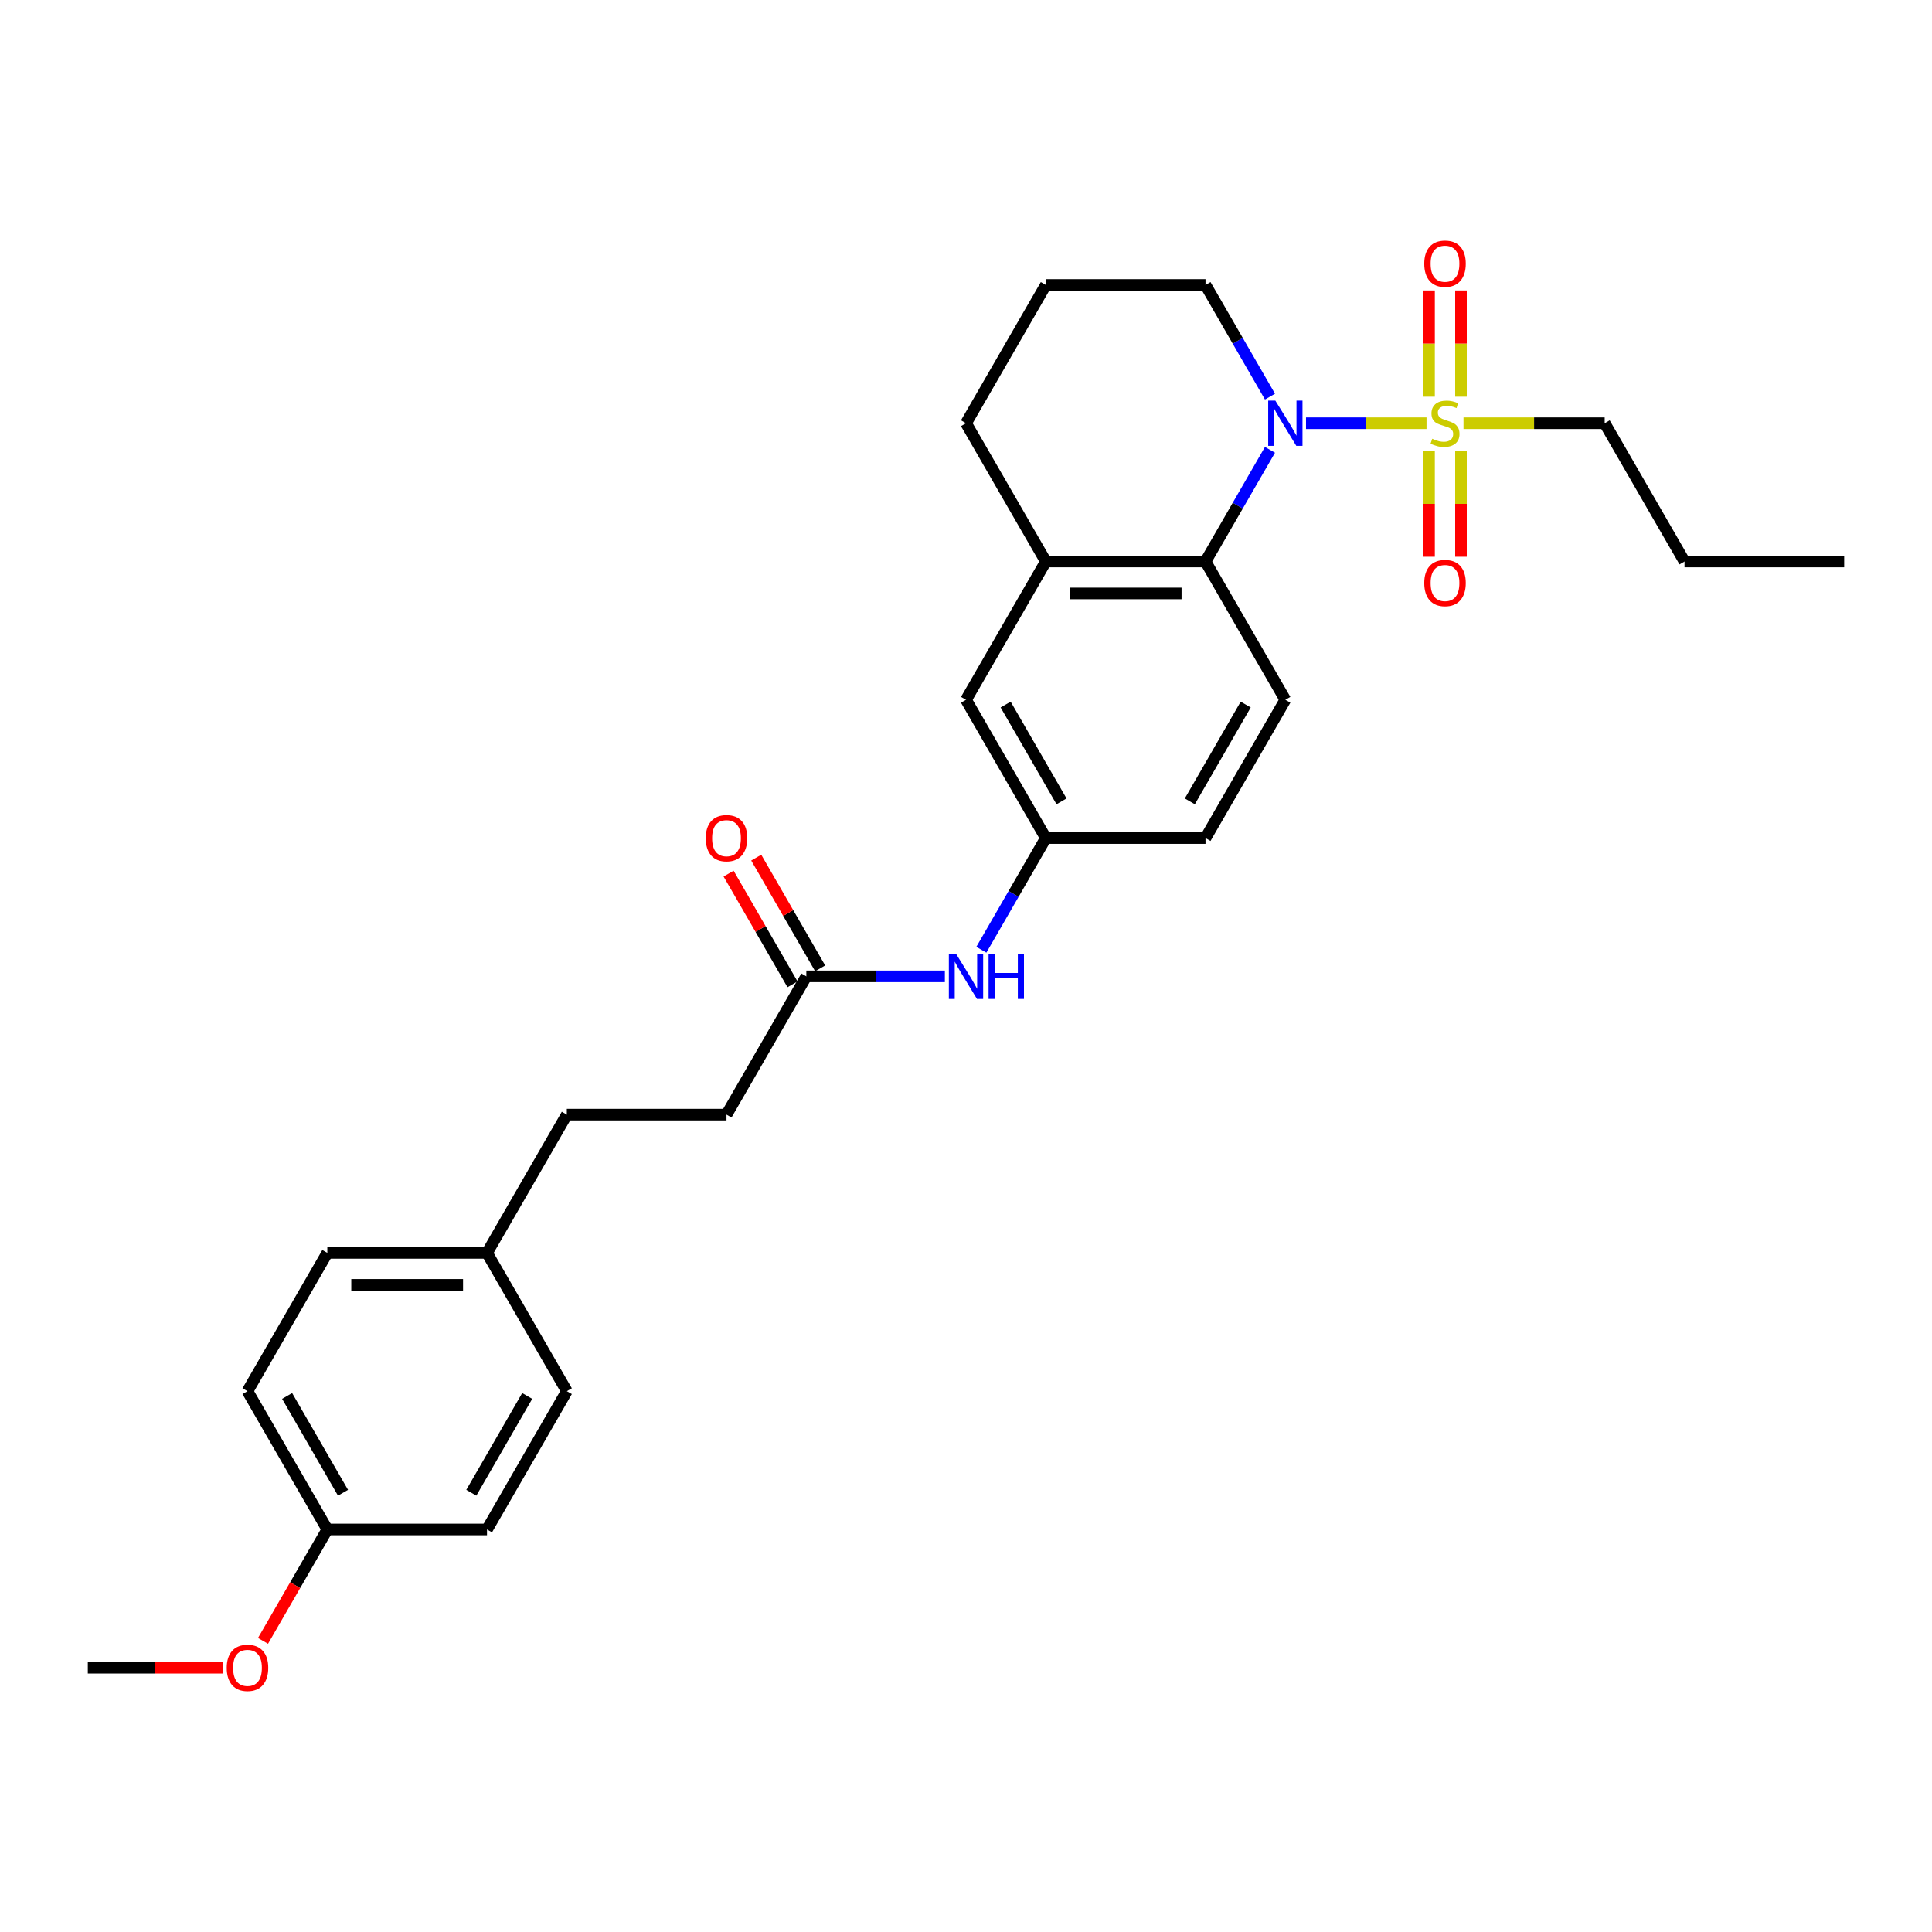 <?xml version='1.0' encoding='iso-8859-1'?>
<svg version='1.1' baseProfile='full'
              xmlns='http://www.w3.org/2000/svg'
                      xmlns:rdkit='http://www.rdkit.org/xml'
                      xmlns:xlink='http://www.w3.org/1999/xlink'
                  xml:space='preserve'
width='1000px' height='1000px' viewBox='0 0 1000 1000'>
<!-- END OF HEADER -->
<rect style='opacity:1.0;fill:#FFFFFF;stroke:none' width='1000' height='1000' x='0' y='0'> </rect>
<path class='bond-0' d='M 738.364,219.065 L 707.178,219.065' style='fill:none;fill-rule:evenodd;stroke:#CCCC00;stroke-width:6px;stroke-linecap:butt;stroke-linejoin:miter;stroke-opacity:1' />
<path class='bond-0' d='M 707.178,219.065 L 675.992,219.065' style='fill:none;fill-rule:evenodd;stroke:#0000FF;stroke-width:6px;stroke-linecap:butt;stroke-linejoin:miter;stroke-opacity:1' />
<path class='bond-3' d='M 739.669,233.429 L 739.669,260.798' style='fill:none;fill-rule:evenodd;stroke:#CCCC00;stroke-width:6px;stroke-linecap:butt;stroke-linejoin:miter;stroke-opacity:1' />
<path class='bond-3' d='M 739.669,260.798 L 739.669,288.168' style='fill:none;fill-rule:evenodd;stroke:#FF0000;stroke-width:6px;stroke-linecap:butt;stroke-linejoin:miter;stroke-opacity:1' />
<path class='bond-3' d='M 756.198,233.429 L 756.198,260.798' style='fill:none;fill-rule:evenodd;stroke:#CCCC00;stroke-width:6px;stroke-linecap:butt;stroke-linejoin:miter;stroke-opacity:1' />
<path class='bond-3' d='M 756.198,260.798 L 756.198,288.168' style='fill:none;fill-rule:evenodd;stroke:#FF0000;stroke-width:6px;stroke-linecap:butt;stroke-linejoin:miter;stroke-opacity:1' />
<path class='bond-4' d='M 756.198,205.329 L 756.198,177.835' style='fill:none;fill-rule:evenodd;stroke:#CCCC00;stroke-width:6px;stroke-linecap:butt;stroke-linejoin:miter;stroke-opacity:1' />
<path class='bond-4' d='M 756.198,177.835 L 756.198,150.341' style='fill:none;fill-rule:evenodd;stroke:#FF0000;stroke-width:6px;stroke-linecap:butt;stroke-linejoin:miter;stroke-opacity:1' />
<path class='bond-4' d='M 739.669,205.329 L 739.669,177.835' style='fill:none;fill-rule:evenodd;stroke:#CCCC00;stroke-width:6px;stroke-linecap:butt;stroke-linejoin:miter;stroke-opacity:1' />
<path class='bond-4' d='M 739.669,177.835 L 739.669,150.341' style='fill:none;fill-rule:evenodd;stroke:#FF0000;stroke-width:6px;stroke-linecap:butt;stroke-linejoin:miter;stroke-opacity:1' />
<path class='bond-11' d='M 757.504,219.065 L 794.041,219.065' style='fill:none;fill-rule:evenodd;stroke:#CCCC00;stroke-width:6px;stroke-linecap:butt;stroke-linejoin:miter;stroke-opacity:1' />
<path class='bond-11' d='M 794.041,219.065 L 830.579,219.065' style='fill:none;fill-rule:evenodd;stroke:#000000;stroke-width:6px;stroke-linecap:butt;stroke-linejoin:miter;stroke-opacity:1' />
<path class='bond-1' d='M 657.34,232.834 L 640.653,261.735' style='fill:none;fill-rule:evenodd;stroke:#0000FF;stroke-width:6px;stroke-linecap:butt;stroke-linejoin:miter;stroke-opacity:1' />
<path class='bond-1' d='M 640.653,261.735 L 623.967,290.637' style='fill:none;fill-rule:evenodd;stroke:#000000;stroke-width:6px;stroke-linecap:butt;stroke-linejoin:miter;stroke-opacity:1' />
<path class='bond-13' d='M 657.34,205.296 L 640.653,176.394' style='fill:none;fill-rule:evenodd;stroke:#0000FF;stroke-width:6px;stroke-linecap:butt;stroke-linejoin:miter;stroke-opacity:1' />
<path class='bond-13' d='M 640.653,176.394 L 623.967,147.493' style='fill:none;fill-rule:evenodd;stroke:#000000;stroke-width:6px;stroke-linecap:butt;stroke-linejoin:miter;stroke-opacity:1' />
<path class='bond-2' d='M 623.967,290.637 L 541.322,290.637' style='fill:none;fill-rule:evenodd;stroke:#000000;stroke-width:6px;stroke-linecap:butt;stroke-linejoin:miter;stroke-opacity:1' />
<path class='bond-2' d='M 611.57,307.166 L 553.719,307.166' style='fill:none;fill-rule:evenodd;stroke:#000000;stroke-width:6px;stroke-linecap:butt;stroke-linejoin:miter;stroke-opacity:1' />
<path class='bond-5' d='M 623.967,290.637 L 665.289,362.21' style='fill:none;fill-rule:evenodd;stroke:#000000;stroke-width:6px;stroke-linecap:butt;stroke-linejoin:miter;stroke-opacity:1' />
<path class='bond-8' d='M 541.322,290.637 L 500,362.21' style='fill:none;fill-rule:evenodd;stroke:#000000;stroke-width:6px;stroke-linecap:butt;stroke-linejoin:miter;stroke-opacity:1' />
<path class='bond-28' d='M 541.322,290.637 L 500,219.065' style='fill:none;fill-rule:evenodd;stroke:#000000;stroke-width:6px;stroke-linecap:butt;stroke-linejoin:miter;stroke-opacity:1' />
<path class='bond-12' d='M 665.289,362.21 L 623.967,433.782' style='fill:none;fill-rule:evenodd;stroke:#000000;stroke-width:6px;stroke-linecap:butt;stroke-linejoin:miter;stroke-opacity:1' />
<path class='bond-12' d='M 644.776,364.681 L 615.851,414.782' style='fill:none;fill-rule:evenodd;stroke:#000000;stroke-width:6px;stroke-linecap:butt;stroke-linejoin:miter;stroke-opacity:1' />
<path class='bond-6' d='M 417.355,505.354 L 453.207,505.354' style='fill:none;fill-rule:evenodd;stroke:#000000;stroke-width:6px;stroke-linecap:butt;stroke-linejoin:miter;stroke-opacity:1' />
<path class='bond-6' d='M 453.207,505.354 L 489.058,505.354' style='fill:none;fill-rule:evenodd;stroke:#0000FF;stroke-width:6px;stroke-linecap:butt;stroke-linejoin:miter;stroke-opacity:1' />
<path class='bond-10' d='M 424.513,501.222 L 407.969,472.568' style='fill:none;fill-rule:evenodd;stroke:#000000;stroke-width:6px;stroke-linecap:butt;stroke-linejoin:miter;stroke-opacity:1' />
<path class='bond-10' d='M 407.969,472.568 L 391.426,443.914' style='fill:none;fill-rule:evenodd;stroke:#FF0000;stroke-width:6px;stroke-linecap:butt;stroke-linejoin:miter;stroke-opacity:1' />
<path class='bond-10' d='M 410.198,509.487 L 393.655,480.833' style='fill:none;fill-rule:evenodd;stroke:#000000;stroke-width:6px;stroke-linecap:butt;stroke-linejoin:miter;stroke-opacity:1' />
<path class='bond-10' d='M 393.655,480.833 L 377.111,452.179' style='fill:none;fill-rule:evenodd;stroke:#FF0000;stroke-width:6px;stroke-linecap:butt;stroke-linejoin:miter;stroke-opacity:1' />
<path class='bond-14' d='M 417.355,505.354 L 376.033,576.927' style='fill:none;fill-rule:evenodd;stroke:#000000;stroke-width:6px;stroke-linecap:butt;stroke-linejoin:miter;stroke-opacity:1' />
<path class='bond-7' d='M 507.949,491.586 L 524.636,462.684' style='fill:none;fill-rule:evenodd;stroke:#0000FF;stroke-width:6px;stroke-linecap:butt;stroke-linejoin:miter;stroke-opacity:1' />
<path class='bond-7' d='M 524.636,462.684 L 541.322,433.782' style='fill:none;fill-rule:evenodd;stroke:#000000;stroke-width:6px;stroke-linecap:butt;stroke-linejoin:miter;stroke-opacity:1' />
<path class='bond-29' d='M 500,362.21 L 541.322,433.782' style='fill:none;fill-rule:evenodd;stroke:#000000;stroke-width:6px;stroke-linecap:butt;stroke-linejoin:miter;stroke-opacity:1' />
<path class='bond-29' d='M 520.513,364.681 L 549.438,414.782' style='fill:none;fill-rule:evenodd;stroke:#000000;stroke-width:6px;stroke-linecap:butt;stroke-linejoin:miter;stroke-opacity:1' />
<path class='bond-9' d='M 541.322,433.782 L 623.967,433.782' style='fill:none;fill-rule:evenodd;stroke:#000000;stroke-width:6px;stroke-linecap:butt;stroke-linejoin:miter;stroke-opacity:1' />
<path class='bond-26' d='M 830.579,219.065 L 871.901,290.637' style='fill:none;fill-rule:evenodd;stroke:#000000;stroke-width:6px;stroke-linecap:butt;stroke-linejoin:miter;stroke-opacity:1' />
<path class='bond-24' d='M 623.967,147.493 L 541.322,147.493' style='fill:none;fill-rule:evenodd;stroke:#000000;stroke-width:6px;stroke-linecap:butt;stroke-linejoin:miter;stroke-opacity:1' />
<path class='bond-17' d='M 376.033,576.927 L 293.388,576.927' style='fill:none;fill-rule:evenodd;stroke:#000000;stroke-width:6px;stroke-linecap:butt;stroke-linejoin:miter;stroke-opacity:1' />
<path class='bond-15' d='M 252.066,648.499 L 293.388,576.927' style='fill:none;fill-rule:evenodd;stroke:#000000;stroke-width:6px;stroke-linecap:butt;stroke-linejoin:miter;stroke-opacity:1' />
<path class='bond-18' d='M 252.066,648.499 L 293.388,720.071' style='fill:none;fill-rule:evenodd;stroke:#000000;stroke-width:6px;stroke-linecap:butt;stroke-linejoin:miter;stroke-opacity:1' />
<path class='bond-19' d='M 252.066,648.499 L 169.421,648.499' style='fill:none;fill-rule:evenodd;stroke:#000000;stroke-width:6px;stroke-linecap:butt;stroke-linejoin:miter;stroke-opacity:1' />
<path class='bond-19' d='M 239.669,665.028 L 181.818,665.028' style='fill:none;fill-rule:evenodd;stroke:#000000;stroke-width:6px;stroke-linecap:butt;stroke-linejoin:miter;stroke-opacity:1' />
<path class='bond-16' d='M 169.421,791.644 L 128.099,720.071' style='fill:none;fill-rule:evenodd;stroke:#000000;stroke-width:6px;stroke-linecap:butt;stroke-linejoin:miter;stroke-opacity:1' />
<path class='bond-16' d='M 177.538,772.643 L 148.612,722.543' style='fill:none;fill-rule:evenodd;stroke:#000000;stroke-width:6px;stroke-linecap:butt;stroke-linejoin:miter;stroke-opacity:1' />
<path class='bond-23' d='M 169.421,791.644 L 152.773,820.479' style='fill:none;fill-rule:evenodd;stroke:#000000;stroke-width:6px;stroke-linecap:butt;stroke-linejoin:miter;stroke-opacity:1' />
<path class='bond-23' d='M 152.773,820.479 L 136.125,849.315' style='fill:none;fill-rule:evenodd;stroke:#FF0000;stroke-width:6px;stroke-linecap:butt;stroke-linejoin:miter;stroke-opacity:1' />
<path class='bond-30' d='M 169.421,791.644 L 252.066,791.644' style='fill:none;fill-rule:evenodd;stroke:#000000;stroke-width:6px;stroke-linecap:butt;stroke-linejoin:miter;stroke-opacity:1' />
<path class='bond-20' d='M 293.388,720.071 L 252.066,791.644' style='fill:none;fill-rule:evenodd;stroke:#000000;stroke-width:6px;stroke-linecap:butt;stroke-linejoin:miter;stroke-opacity:1' />
<path class='bond-20' d='M 272.876,722.543 L 243.95,772.643' style='fill:none;fill-rule:evenodd;stroke:#000000;stroke-width:6px;stroke-linecap:butt;stroke-linejoin:miter;stroke-opacity:1' />
<path class='bond-21' d='M 169.421,648.499 L 128.099,720.071' style='fill:none;fill-rule:evenodd;stroke:#000000;stroke-width:6px;stroke-linecap:butt;stroke-linejoin:miter;stroke-opacity:1' />
<path class='bond-22' d='M 500,219.065 L 541.322,147.493' style='fill:none;fill-rule:evenodd;stroke:#000000;stroke-width:6px;stroke-linecap:butt;stroke-linejoin:miter;stroke-opacity:1' />
<path class='bond-25' d='M 115.289,863.216 L 80.372,863.216' style='fill:none;fill-rule:evenodd;stroke:#FF0000;stroke-width:6px;stroke-linecap:butt;stroke-linejoin:miter;stroke-opacity:1' />
<path class='bond-25' d='M 80.372,863.216 L 45.455,863.216' style='fill:none;fill-rule:evenodd;stroke:#000000;stroke-width:6px;stroke-linecap:butt;stroke-linejoin:miter;stroke-opacity:1' />
<path class='bond-27' d='M 871.901,290.637 L 954.545,290.637' style='fill:none;fill-rule:evenodd;stroke:#000000;stroke-width:6px;stroke-linecap:butt;stroke-linejoin:miter;stroke-opacity:1' />
<path  class='atom-0' d='M 741.322 227.098
Q 741.587 227.197, 742.678 227.66
Q 743.769 228.123, 744.959 228.42
Q 746.182 228.685, 747.372 228.685
Q 749.587 228.685, 750.876 227.627
Q 752.165 226.536, 752.165 224.652
Q 752.165 223.362, 751.504 222.569
Q 750.876 221.776, 749.884 221.346
Q 748.893 220.916, 747.24 220.42
Q 745.157 219.792, 743.901 219.197
Q 742.678 218.602, 741.785 217.346
Q 740.926 216.09, 740.926 213.974
Q 740.926 211.032, 742.909 209.214
Q 744.926 207.396, 748.893 207.396
Q 751.603 207.396, 754.678 208.685
L 753.917 211.23
Q 751.107 210.073, 748.992 210.073
Q 746.711 210.073, 745.455 211.032
Q 744.198 211.957, 744.231 213.577
Q 744.231 214.834, 744.86 215.594
Q 745.521 216.354, 746.446 216.784
Q 747.405 217.214, 748.992 217.71
Q 751.107 218.371, 752.364 219.032
Q 753.62 219.693, 754.512 221.048
Q 755.438 222.371, 755.438 224.652
Q 755.438 227.891, 753.256 229.643
Q 751.107 231.362, 747.504 231.362
Q 745.421 231.362, 743.835 230.9
Q 742.281 230.47, 740.43 229.71
L 741.322 227.098
' fill='#CCCC00'/>
<path  class='atom-1' d='M 660.116 207.362
L 667.785 219.759
Q 668.545 220.982, 669.769 223.197
Q 670.992 225.412, 671.058 225.544
L 671.058 207.362
L 674.165 207.362
L 674.165 230.767
L 670.959 230.767
L 662.727 217.214
Q 661.769 215.627, 660.744 213.809
Q 659.752 211.991, 659.455 211.429
L 659.455 230.767
L 656.413 230.767
L 656.413 207.362
L 660.116 207.362
' fill='#0000FF'/>
<path  class='atom-4' d='M 737.19 301.776
Q 737.19 296.156, 739.967 293.015
Q 742.744 289.875, 747.934 289.875
Q 753.124 289.875, 755.901 293.015
Q 758.678 296.156, 758.678 301.776
Q 758.678 307.462, 755.868 310.701
Q 753.058 313.908, 747.934 313.908
Q 742.777 313.908, 739.967 310.701
Q 737.19 307.495, 737.19 301.776
M 747.934 311.263
Q 751.504 311.263, 753.421 308.883
Q 755.372 306.47, 755.372 301.776
Q 755.372 297.181, 753.421 294.867
Q 751.504 292.519, 747.934 292.519
Q 744.364 292.519, 742.413 294.834
Q 740.496 297.148, 740.496 301.776
Q 740.496 306.503, 742.413 308.883
Q 744.364 311.263, 747.934 311.263
' fill='#FF0000'/>
<path  class='atom-5' d='M 737.19 136.486
Q 737.19 130.867, 739.967 127.726
Q 742.744 124.586, 747.934 124.586
Q 753.124 124.586, 755.901 127.726
Q 758.678 130.867, 758.678 136.486
Q 758.678 142.172, 755.868 145.412
Q 753.058 148.619, 747.934 148.619
Q 742.777 148.619, 739.967 145.412
Q 737.19 142.205, 737.19 136.486
M 747.934 145.974
Q 751.504 145.974, 753.421 143.594
Q 755.372 141.181, 755.372 136.486
Q 755.372 131.891, 753.421 129.577
Q 751.504 127.23, 747.934 127.23
Q 744.364 127.23, 742.413 129.544
Q 740.496 131.858, 740.496 136.486
Q 740.496 141.214, 742.413 143.594
Q 744.364 145.974, 747.934 145.974
' fill='#FF0000'/>
<path  class='atom-8' d='M 494.826 493.652
L 502.496 506.049
Q 503.256 507.272, 504.479 509.487
Q 505.702 511.701, 505.769 511.834
L 505.769 493.652
L 508.876 493.652
L 508.876 517.057
L 505.669 517.057
L 497.438 503.503
Q 496.479 501.916, 495.455 500.098
Q 494.463 498.28, 494.165 497.718
L 494.165 517.057
L 491.124 517.057
L 491.124 493.652
L 494.826 493.652
' fill='#0000FF'/>
<path  class='atom-8' d='M 511.686 493.652
L 514.86 493.652
L 514.86 503.602
L 526.826 503.602
L 526.826 493.652
L 530 493.652
L 530 517.057
L 526.826 517.057
L 526.826 506.247
L 514.86 506.247
L 514.86 517.057
L 511.686 517.057
L 511.686 493.652
' fill='#0000FF'/>
<path  class='atom-11' d='M 365.289 433.848
Q 365.289 428.228, 368.066 425.088
Q 370.843 421.947, 376.033 421.947
Q 381.223 421.947, 384 425.088
Q 386.777 428.228, 386.777 433.848
Q 386.777 439.534, 383.967 442.774
Q 381.157 445.98, 376.033 445.98
Q 370.876 445.98, 368.066 442.774
Q 365.289 439.567, 365.289 433.848
M 376.033 443.336
Q 379.603 443.336, 381.521 440.956
Q 383.471 438.542, 383.471 433.848
Q 383.471 429.253, 381.521 426.939
Q 379.603 424.592, 376.033 424.592
Q 372.463 424.592, 370.512 426.906
Q 368.595 429.22, 368.595 433.848
Q 368.595 438.575, 370.512 440.956
Q 372.463 443.336, 376.033 443.336
' fill='#FF0000'/>
<path  class='atom-24' d='M 117.355 863.282
Q 117.355 857.662, 120.132 854.522
Q 122.909 851.381, 128.099 851.381
Q 133.289 851.381, 136.066 854.522
Q 138.843 857.662, 138.843 863.282
Q 138.843 868.968, 136.033 872.208
Q 133.223 875.414, 128.099 875.414
Q 122.942 875.414, 120.132 872.208
Q 117.355 869.001, 117.355 863.282
M 128.099 872.77
Q 131.669 872.77, 133.587 870.39
Q 135.537 867.976, 135.537 863.282
Q 135.537 858.687, 133.587 856.373
Q 131.669 854.026, 128.099 854.026
Q 124.529 854.026, 122.579 856.34
Q 120.661 858.654, 120.661 863.282
Q 120.661 868.009, 122.579 870.39
Q 124.529 872.77, 128.099 872.77
' fill='#FF0000'/>
</svg>
